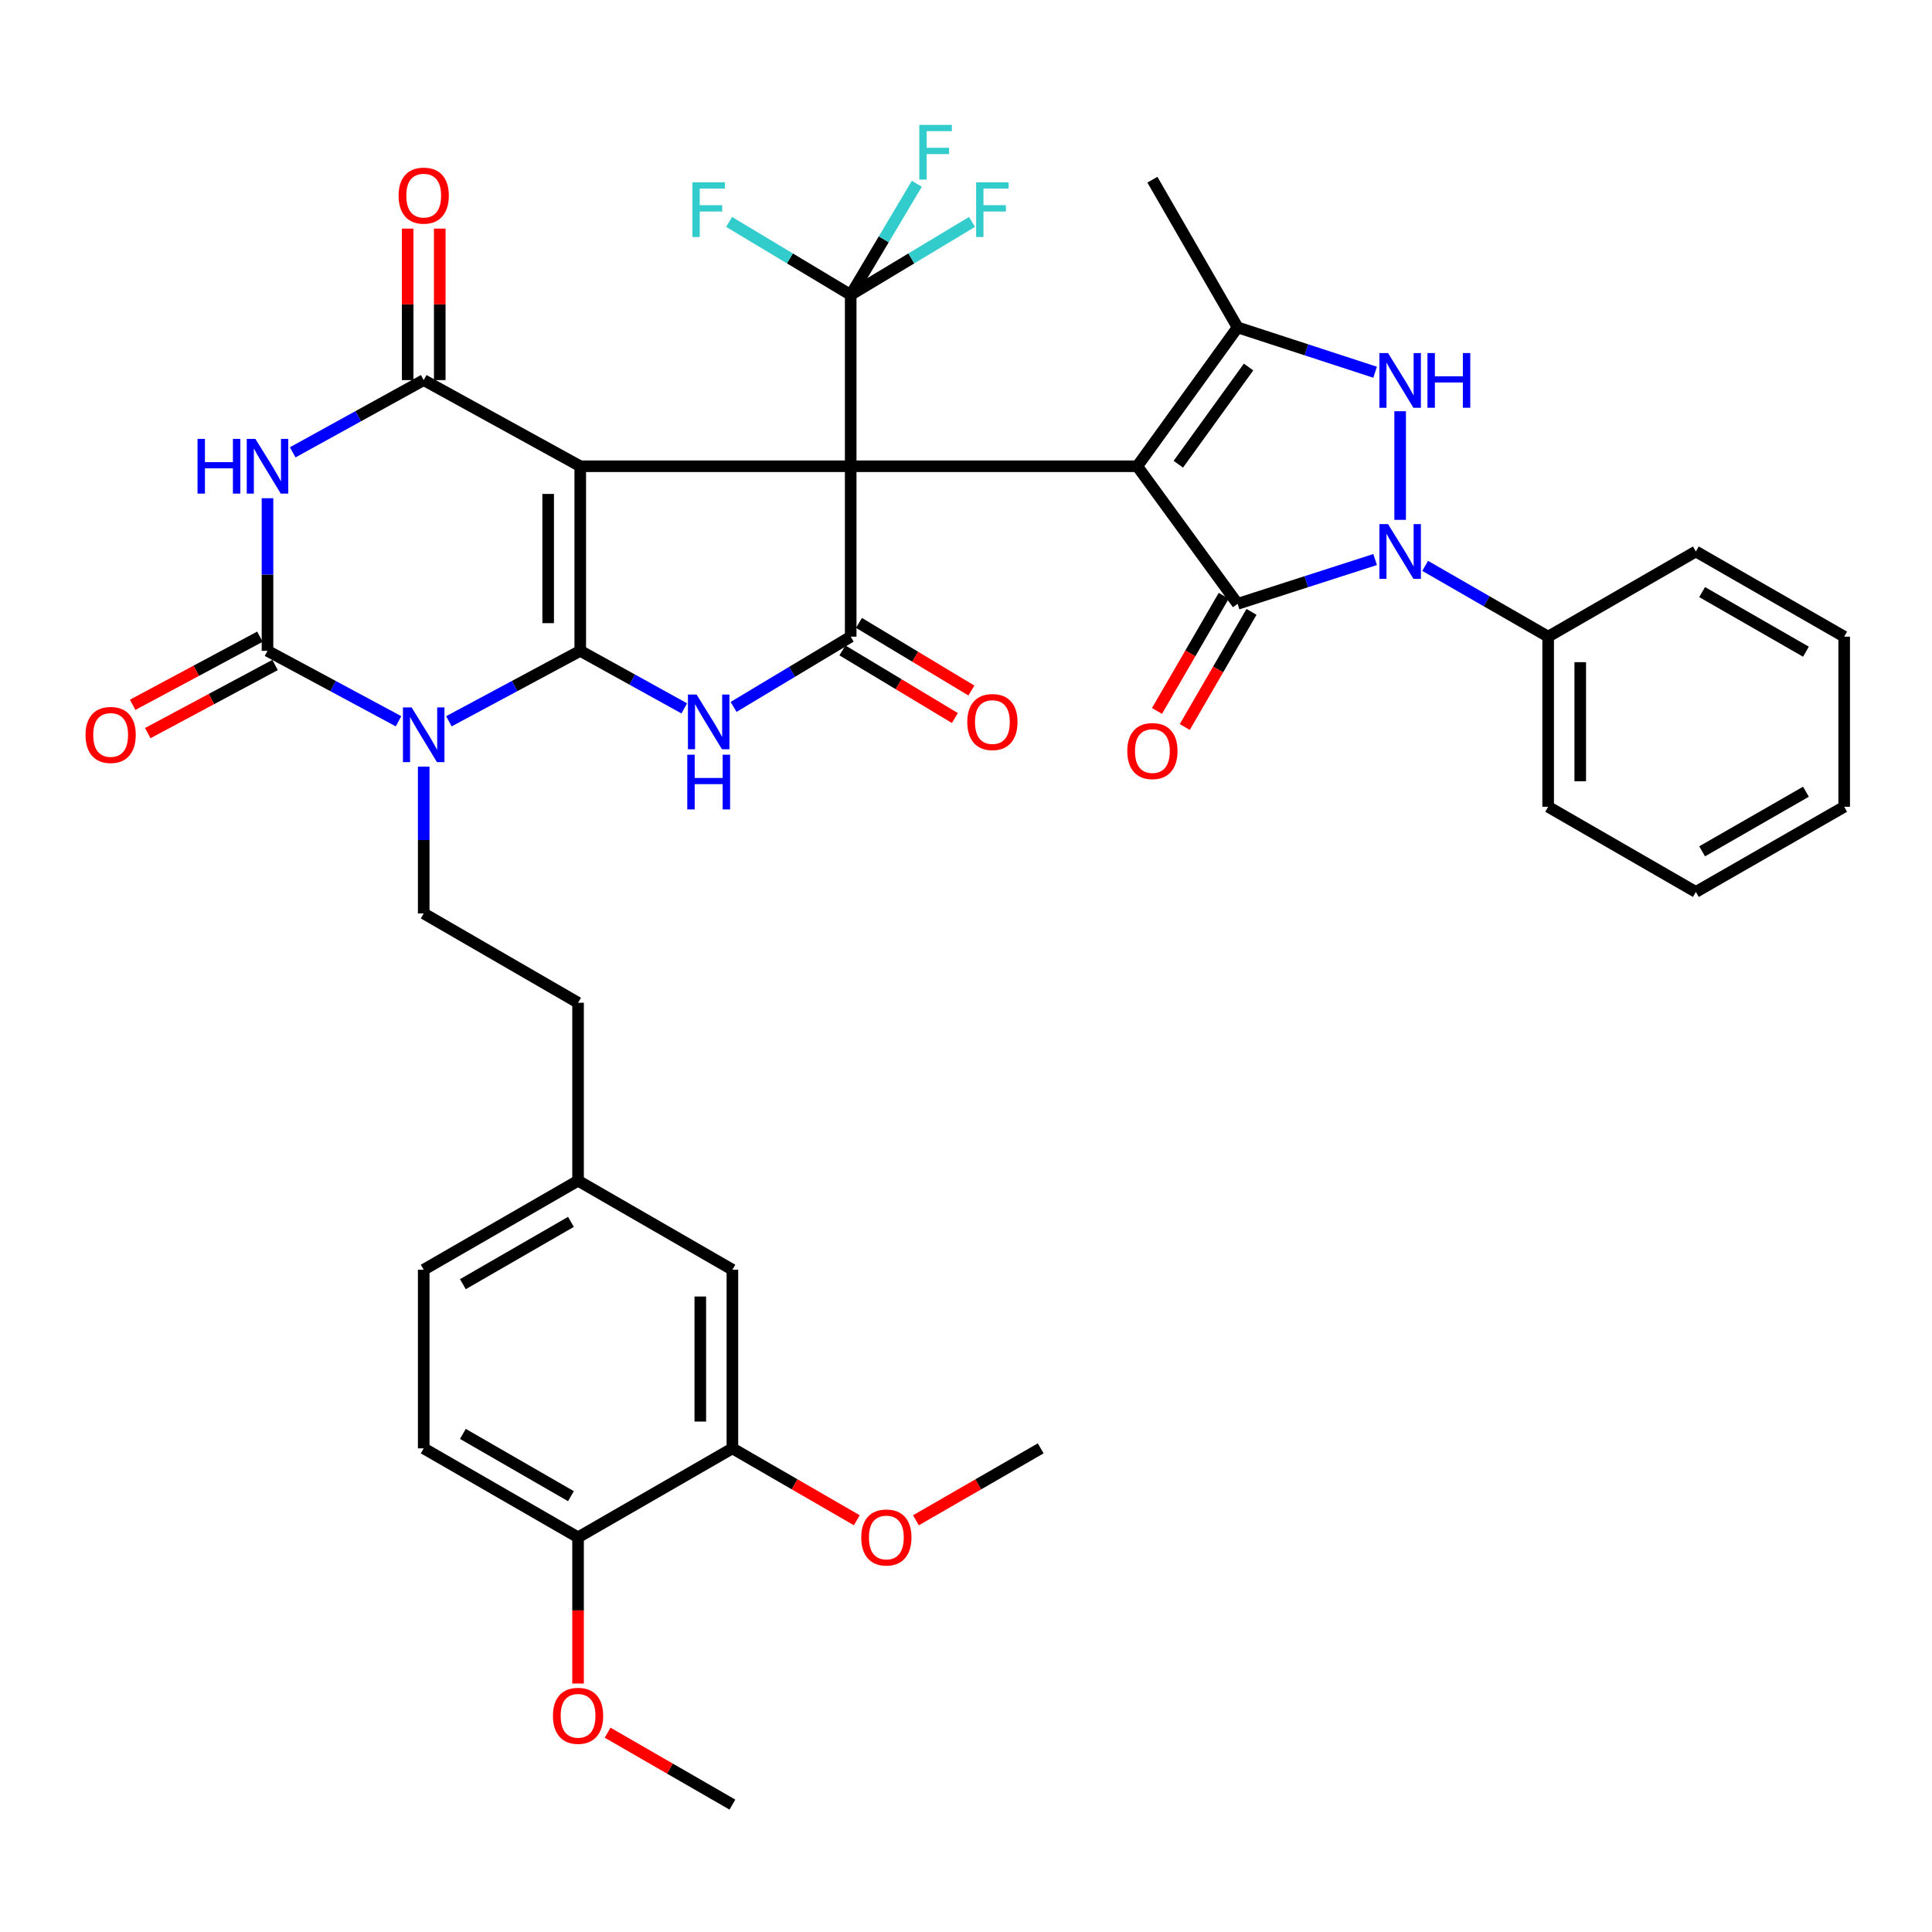 <?xml version='1.0' encoding='iso-8859-1'?>
<svg version='1.1' baseProfile='full'
              xmlns='http://www.w3.org/2000/svg'
                      xmlns:rdkit='http://www.rdkit.org/xml'
                      xmlns:xlink='http://www.w3.org/1999/xlink'
                  xml:space='preserve'
width='1000px' height='1000px' viewBox='0 0 1000 1000'>
<!-- END OF HEADER -->
<rect style='opacity:1.0;fill:#FFFFFF;stroke:none' width='1000' height='1000' x='0' y='0'> </rect>
<path class='bond-0' d='M 440.319,241.33 L 300.338,241.33' style='fill:none;fill-rule:evenodd;stroke:#000000;stroke-width:6px;stroke-linecap:butt;stroke-linejoin:miter;stroke-opacity:1' />
<path class='bond-1' d='M 440.319,241.33 L 588.644,241.33' style='fill:none;fill-rule:evenodd;stroke:#000000;stroke-width:6px;stroke-linecap:butt;stroke-linejoin:miter;stroke-opacity:1' />
<path class='bond-6' d='M 440.319,241.33 L 440.319,329.529' style='fill:none;fill-rule:evenodd;stroke:#000000;stroke-width:6px;stroke-linecap:butt;stroke-linejoin:miter;stroke-opacity:1' />
<path class='bond-13' d='M 440.319,241.33 L 440.319,152.633' style='fill:none;fill-rule:evenodd;stroke:#000000;stroke-width:6px;stroke-linecap:butt;stroke-linejoin:miter;stroke-opacity:1' />
<path class='bond-2' d='M 300.338,241.33 L 300.338,336.875' style='fill:none;fill-rule:evenodd;stroke:#000000;stroke-width:6px;stroke-linecap:butt;stroke-linejoin:miter;stroke-opacity:1' />
<path class='bond-2' d='M 283.726,255.662 L 283.726,322.544' style='fill:none;fill-rule:evenodd;stroke:#000000;stroke-width:6px;stroke-linecap:butt;stroke-linejoin:miter;stroke-opacity:1' />
<path class='bond-7' d='M 300.338,241.33 L 219.309,196.737' style='fill:none;fill-rule:evenodd;stroke:#000000;stroke-width:6px;stroke-linecap:butt;stroke-linejoin:miter;stroke-opacity:1' />
<path class='bond-4' d='M 588.644,241.33 L 640.583,312.539' style='fill:none;fill-rule:evenodd;stroke:#000000;stroke-width:6px;stroke-linecap:butt;stroke-linejoin:miter;stroke-opacity:1' />
<path class='bond-12' d='M 588.644,241.33 L 640.583,169.457' style='fill:none;fill-rule:evenodd;stroke:#000000;stroke-width:6px;stroke-linecap:butt;stroke-linejoin:miter;stroke-opacity:1' />
<path class='bond-12' d='M 609.899,240.279 L 646.256,189.967' style='fill:none;fill-rule:evenodd;stroke:#000000;stroke-width:6px;stroke-linecap:butt;stroke-linejoin:miter;stroke-opacity:1' />
<path class='bond-3' d='M 300.338,336.875 L 266.343,355.104' style='fill:none;fill-rule:evenodd;stroke:#000000;stroke-width:6px;stroke-linecap:butt;stroke-linejoin:miter;stroke-opacity:1' />
<path class='bond-3' d='M 266.343,355.104 L 232.348,373.333' style='fill:none;fill-rule:evenodd;stroke:#0000FF;stroke-width:6px;stroke-linecap:butt;stroke-linejoin:miter;stroke-opacity:1' />
<path class='bond-40' d='M 300.338,336.875 L 327.255,351.764' style='fill:none;fill-rule:evenodd;stroke:#000000;stroke-width:6px;stroke-linecap:butt;stroke-linejoin:miter;stroke-opacity:1' />
<path class='bond-40' d='M 327.255,351.764 L 354.173,366.652' style='fill:none;fill-rule:evenodd;stroke:#0000FF;stroke-width:6px;stroke-linecap:butt;stroke-linejoin:miter;stroke-opacity:1' />
<path class='bond-14' d='M 219.309,396.796 L 219.309,434.792' style='fill:none;fill-rule:evenodd;stroke:#0000FF;stroke-width:6px;stroke-linecap:butt;stroke-linejoin:miter;stroke-opacity:1' />
<path class='bond-14' d='M 219.309,434.792 L 219.309,472.787' style='fill:none;fill-rule:evenodd;stroke:#000000;stroke-width:6px;stroke-linecap:butt;stroke-linejoin:miter;stroke-opacity:1' />
<path class='bond-42' d='M 206.274,373.32 L 172.365,355.098' style='fill:none;fill-rule:evenodd;stroke:#0000FF;stroke-width:6px;stroke-linecap:butt;stroke-linejoin:miter;stroke-opacity:1' />
<path class='bond-42' d='M 172.365,355.098 L 138.456,336.875' style='fill:none;fill-rule:evenodd;stroke:#000000;stroke-width:6px;stroke-linecap:butt;stroke-linejoin:miter;stroke-opacity:1' />
<path class='bond-8' d='M 640.583,312.539 L 676.173,301.077' style='fill:none;fill-rule:evenodd;stroke:#000000;stroke-width:6px;stroke-linecap:butt;stroke-linejoin:miter;stroke-opacity:1' />
<path class='bond-8' d='M 676.173,301.077 L 711.763,289.614' style='fill:none;fill-rule:evenodd;stroke:#0000FF;stroke-width:6px;stroke-linecap:butt;stroke-linejoin:miter;stroke-opacity:1' />
<path class='bond-15' d='M 633.397,308.375 L 616.13,338.175' style='fill:none;fill-rule:evenodd;stroke:#000000;stroke-width:6px;stroke-linecap:butt;stroke-linejoin:miter;stroke-opacity:1' />
<path class='bond-15' d='M 616.13,338.175 L 598.864,367.975' style='fill:none;fill-rule:evenodd;stroke:#FF0000;stroke-width:6px;stroke-linecap:butt;stroke-linejoin:miter;stroke-opacity:1' />
<path class='bond-15' d='M 647.77,316.703 L 630.504,346.503' style='fill:none;fill-rule:evenodd;stroke:#000000;stroke-width:6px;stroke-linecap:butt;stroke-linejoin:miter;stroke-opacity:1' />
<path class='bond-15' d='M 630.504,346.503 L 613.237,376.303' style='fill:none;fill-rule:evenodd;stroke:#FF0000;stroke-width:6px;stroke-linecap:butt;stroke-linejoin:miter;stroke-opacity:1' />
<path class='bond-5' d='M 379.696,365.911 L 410.007,347.72' style='fill:none;fill-rule:evenodd;stroke:#0000FF;stroke-width:6px;stroke-linecap:butt;stroke-linejoin:miter;stroke-opacity:1' />
<path class='bond-5' d='M 410.007,347.72 L 440.319,329.529' style='fill:none;fill-rule:evenodd;stroke:#000000;stroke-width:6px;stroke-linecap:butt;stroke-linejoin:miter;stroke-opacity:1' />
<path class='bond-19' d='M 436.038,336.647 L 465.139,354.15' style='fill:none;fill-rule:evenodd;stroke:#000000;stroke-width:6px;stroke-linecap:butt;stroke-linejoin:miter;stroke-opacity:1' />
<path class='bond-19' d='M 465.139,354.15 L 494.24,371.654' style='fill:none;fill-rule:evenodd;stroke:#FF0000;stroke-width:6px;stroke-linecap:butt;stroke-linejoin:miter;stroke-opacity:1' />
<path class='bond-19' d='M 444.6,322.412 L 473.701,339.915' style='fill:none;fill-rule:evenodd;stroke:#000000;stroke-width:6px;stroke-linecap:butt;stroke-linejoin:miter;stroke-opacity:1' />
<path class='bond-19' d='M 473.701,339.915 L 502.802,357.419' style='fill:none;fill-rule:evenodd;stroke:#FF0000;stroke-width:6px;stroke-linecap:butt;stroke-linejoin:miter;stroke-opacity:1' />
<path class='bond-10' d='M 219.309,196.737 L 185.407,215.435' style='fill:none;fill-rule:evenodd;stroke:#000000;stroke-width:6px;stroke-linecap:butt;stroke-linejoin:miter;stroke-opacity:1' />
<path class='bond-10' d='M 185.407,215.435 L 151.504,234.134' style='fill:none;fill-rule:evenodd;stroke:#0000FF;stroke-width:6px;stroke-linecap:butt;stroke-linejoin:miter;stroke-opacity:1' />
<path class='bond-18' d='M 227.615,196.737 L 227.615,157.529' style='fill:none;fill-rule:evenodd;stroke:#000000;stroke-width:6px;stroke-linecap:butt;stroke-linejoin:miter;stroke-opacity:1' />
<path class='bond-18' d='M 227.615,157.529 L 227.615,118.322' style='fill:none;fill-rule:evenodd;stroke:#FF0000;stroke-width:6px;stroke-linecap:butt;stroke-linejoin:miter;stroke-opacity:1' />
<path class='bond-18' d='M 211.003,196.737 L 211.003,157.529' style='fill:none;fill-rule:evenodd;stroke:#000000;stroke-width:6px;stroke-linecap:butt;stroke-linejoin:miter;stroke-opacity:1' />
<path class='bond-18' d='M 211.003,157.529 L 211.003,118.322' style='fill:none;fill-rule:evenodd;stroke:#FF0000;stroke-width:6px;stroke-linecap:butt;stroke-linejoin:miter;stroke-opacity:1' />
<path class='bond-17' d='M 737.662,292.896 L 769.491,311.213' style='fill:none;fill-rule:evenodd;stroke:#0000FF;stroke-width:6px;stroke-linecap:butt;stroke-linejoin:miter;stroke-opacity:1' />
<path class='bond-17' d='M 769.491,311.213 L 801.32,329.529' style='fill:none;fill-rule:evenodd;stroke:#000000;stroke-width:6px;stroke-linecap:butt;stroke-linejoin:miter;stroke-opacity:1' />
<path class='bond-41' d='M 724.713,269.07 L 724.713,212.858' style='fill:none;fill-rule:evenodd;stroke:#0000FF;stroke-width:6px;stroke-linecap:butt;stroke-linejoin:miter;stroke-opacity:1' />
<path class='bond-9' d='M 138.456,336.875 L 138.456,297.377' style='fill:none;fill-rule:evenodd;stroke:#000000;stroke-width:6px;stroke-linecap:butt;stroke-linejoin:miter;stroke-opacity:1' />
<path class='bond-9' d='M 138.456,297.377 L 138.456,257.879' style='fill:none;fill-rule:evenodd;stroke:#0000FF;stroke-width:6px;stroke-linecap:butt;stroke-linejoin:miter;stroke-opacity:1' />
<path class='bond-16' d='M 134.537,329.552 L 101.595,347.182' style='fill:none;fill-rule:evenodd;stroke:#000000;stroke-width:6px;stroke-linecap:butt;stroke-linejoin:miter;stroke-opacity:1' />
<path class='bond-16' d='M 101.595,347.182 L 68.654,364.812' style='fill:none;fill-rule:evenodd;stroke:#FF0000;stroke-width:6px;stroke-linecap:butt;stroke-linejoin:miter;stroke-opacity:1' />
<path class='bond-16' d='M 142.375,344.199 L 109.434,361.828' style='fill:none;fill-rule:evenodd;stroke:#000000;stroke-width:6px;stroke-linecap:butt;stroke-linejoin:miter;stroke-opacity:1' />
<path class='bond-16' d='M 109.434,361.828 L 76.492,379.458' style='fill:none;fill-rule:evenodd;stroke:#FF0000;stroke-width:6px;stroke-linecap:butt;stroke-linejoin:miter;stroke-opacity:1' />
<path class='bond-11' d='M 711.76,192.67 L 676.172,181.063' style='fill:none;fill-rule:evenodd;stroke:#0000FF;stroke-width:6px;stroke-linecap:butt;stroke-linejoin:miter;stroke-opacity:1' />
<path class='bond-11' d='M 676.172,181.063 L 640.583,169.457' style='fill:none;fill-rule:evenodd;stroke:#000000;stroke-width:6px;stroke-linecap:butt;stroke-linejoin:miter;stroke-opacity:1' />
<path class='bond-29' d='M 640.583,169.457 L 596.479,93.006' style='fill:none;fill-rule:evenodd;stroke:#000000;stroke-width:6px;stroke-linecap:butt;stroke-linejoin:miter;stroke-opacity:1' />
<path class='bond-23' d='M 440.319,152.633 L 408.847,133.746' style='fill:none;fill-rule:evenodd;stroke:#000000;stroke-width:6px;stroke-linecap:butt;stroke-linejoin:miter;stroke-opacity:1' />
<path class='bond-23' d='M 408.847,133.746 L 377.376,114.858' style='fill:none;fill-rule:evenodd;stroke:#33CCCC;stroke-width:6px;stroke-linecap:butt;stroke-linejoin:miter;stroke-opacity:1' />
<path class='bond-24' d='M 440.319,152.633 L 471.71,133.752' style='fill:none;fill-rule:evenodd;stroke:#000000;stroke-width:6px;stroke-linecap:butt;stroke-linejoin:miter;stroke-opacity:1' />
<path class='bond-24' d='M 471.71,133.752 L 503.101,114.871' style='fill:none;fill-rule:evenodd;stroke:#33CCCC;stroke-width:6px;stroke-linecap:butt;stroke-linejoin:miter;stroke-opacity:1' />
<path class='bond-25' d='M 440.319,152.633 L 457.436,123.872' style='fill:none;fill-rule:evenodd;stroke:#000000;stroke-width:6px;stroke-linecap:butt;stroke-linejoin:miter;stroke-opacity:1' />
<path class='bond-25' d='M 457.436,123.872 L 474.552,95.111' style='fill:none;fill-rule:evenodd;stroke:#33CCCC;stroke-width:6px;stroke-linecap:butt;stroke-linejoin:miter;stroke-opacity:1' />
<path class='bond-28' d='M 219.309,472.787 L 299.203,519.014' style='fill:none;fill-rule:evenodd;stroke:#000000;stroke-width:6px;stroke-linecap:butt;stroke-linejoin:miter;stroke-opacity:1' />
<path class='bond-33' d='M 801.32,329.529 L 801.32,417.581' style='fill:none;fill-rule:evenodd;stroke:#000000;stroke-width:6px;stroke-linecap:butt;stroke-linejoin:miter;stroke-opacity:1' />
<path class='bond-33' d='M 817.932,342.737 L 817.932,404.373' style='fill:none;fill-rule:evenodd;stroke:#000000;stroke-width:6px;stroke-linecap:butt;stroke-linejoin:miter;stroke-opacity:1' />
<path class='bond-34' d='M 801.32,329.529 L 877.771,285.444' style='fill:none;fill-rule:evenodd;stroke:#000000;stroke-width:6px;stroke-linecap:butt;stroke-linejoin:miter;stroke-opacity:1' />
<path class='bond-20' d='M 379.087,749.668 L 379.087,657.205' style='fill:none;fill-rule:evenodd;stroke:#000000;stroke-width:6px;stroke-linecap:butt;stroke-linejoin:miter;stroke-opacity:1' />
<path class='bond-20' d='M 362.475,735.799 L 362.475,671.075' style='fill:none;fill-rule:evenodd;stroke:#000000;stroke-width:6px;stroke-linecap:butt;stroke-linejoin:miter;stroke-opacity:1' />
<path class='bond-31' d='M 379.087,749.668 L 411.281,768.273' style='fill:none;fill-rule:evenodd;stroke:#000000;stroke-width:6px;stroke-linecap:butt;stroke-linejoin:miter;stroke-opacity:1' />
<path class='bond-31' d='M 411.281,768.273 L 443.476,786.878' style='fill:none;fill-rule:evenodd;stroke:#FF0000;stroke-width:6px;stroke-linecap:butt;stroke-linejoin:miter;stroke-opacity:1' />
<path class='bond-44' d='M 379.087,749.668 L 299.203,795.72' style='fill:none;fill-rule:evenodd;stroke:#000000;stroke-width:6px;stroke-linecap:butt;stroke-linejoin:miter;stroke-opacity:1' />
<path class='bond-21' d='M 299.203,795.72 L 219.309,749.668' style='fill:none;fill-rule:evenodd;stroke:#000000;stroke-width:6px;stroke-linecap:butt;stroke-linejoin:miter;stroke-opacity:1' />
<path class='bond-21' d='M 295.514,774.42 L 239.589,742.184' style='fill:none;fill-rule:evenodd;stroke:#000000;stroke-width:6px;stroke-linecap:butt;stroke-linejoin:miter;stroke-opacity:1' />
<path class='bond-32' d='M 299.203,795.72 L 299.203,833.554' style='fill:none;fill-rule:evenodd;stroke:#000000;stroke-width:6px;stroke-linecap:butt;stroke-linejoin:miter;stroke-opacity:1' />
<path class='bond-32' d='M 299.203,833.554 L 299.203,871.389' style='fill:none;fill-rule:evenodd;stroke:#FF0000;stroke-width:6px;stroke-linecap:butt;stroke-linejoin:miter;stroke-opacity:1' />
<path class='bond-22' d='M 379.087,657.205 L 299.203,611.135' style='fill:none;fill-rule:evenodd;stroke:#000000;stroke-width:6px;stroke-linecap:butt;stroke-linejoin:miter;stroke-opacity:1' />
<path class='bond-26' d='M 219.309,749.668 L 219.309,657.205' style='fill:none;fill-rule:evenodd;stroke:#000000;stroke-width:6px;stroke-linecap:butt;stroke-linejoin:miter;stroke-opacity:1' />
<path class='bond-27' d='M 299.203,611.135 L 299.203,519.014' style='fill:none;fill-rule:evenodd;stroke:#000000;stroke-width:6px;stroke-linecap:butt;stroke-linejoin:miter;stroke-opacity:1' />
<path class='bond-30' d='M 299.203,611.135 L 219.309,657.205' style='fill:none;fill-rule:evenodd;stroke:#000000;stroke-width:6px;stroke-linecap:butt;stroke-linejoin:miter;stroke-opacity:1' />
<path class='bond-30' d='M 295.517,632.437 L 239.591,664.686' style='fill:none;fill-rule:evenodd;stroke:#000000;stroke-width:6px;stroke-linecap:butt;stroke-linejoin:miter;stroke-opacity:1' />
<path class='bond-35' d='M 474.082,786.897 L 506.371,768.282' style='fill:none;fill-rule:evenodd;stroke:#FF0000;stroke-width:6px;stroke-linecap:butt;stroke-linejoin:miter;stroke-opacity:1' />
<path class='bond-35' d='M 506.371,768.282 L 538.661,749.668' style='fill:none;fill-rule:evenodd;stroke:#000000;stroke-width:6px;stroke-linecap:butt;stroke-linejoin:miter;stroke-opacity:1' />
<path class='bond-36' d='M 314.508,896.84 L 346.797,915.454' style='fill:none;fill-rule:evenodd;stroke:#FF0000;stroke-width:6px;stroke-linecap:butt;stroke-linejoin:miter;stroke-opacity:1' />
<path class='bond-36' d='M 346.797,915.454 L 379.087,934.068' style='fill:none;fill-rule:evenodd;stroke:#000000;stroke-width:6px;stroke-linecap:butt;stroke-linejoin:miter;stroke-opacity:1' />
<path class='bond-38' d='M 801.32,417.581 L 877.771,461.667' style='fill:none;fill-rule:evenodd;stroke:#000000;stroke-width:6px;stroke-linecap:butt;stroke-linejoin:miter;stroke-opacity:1' />
<path class='bond-37' d='M 877.771,285.444 L 954.545,329.529' style='fill:none;fill-rule:evenodd;stroke:#000000;stroke-width:6px;stroke-linecap:butt;stroke-linejoin:miter;stroke-opacity:1' />
<path class='bond-37' d='M 881.015,306.462 L 934.757,337.322' style='fill:none;fill-rule:evenodd;stroke:#000000;stroke-width:6px;stroke-linecap:butt;stroke-linejoin:miter;stroke-opacity:1' />
<path class='bond-39' d='M 954.545,329.529 L 954.545,417.581' style='fill:none;fill-rule:evenodd;stroke:#000000;stroke-width:6px;stroke-linecap:butt;stroke-linejoin:miter;stroke-opacity:1' />
<path class='bond-43' d='M 877.771,461.667 L 954.545,417.581' style='fill:none;fill-rule:evenodd;stroke:#000000;stroke-width:6px;stroke-linecap:butt;stroke-linejoin:miter;stroke-opacity:1' />
<path class='bond-43' d='M 881.015,440.648 L 934.757,409.788' style='fill:none;fill-rule:evenodd;stroke:#000000;stroke-width:6px;stroke-linecap:butt;stroke-linejoin:miter;stroke-opacity:1' />
<path  class='atom-4' d='M 213.049 366.164
L 222.329 381.164
Q 223.249 382.644, 224.729 385.324
Q 226.209 388.004, 226.289 388.164
L 226.289 366.164
L 230.049 366.164
L 230.049 394.484
L 226.169 394.484
L 216.209 378.084
Q 215.049 376.164, 213.809 373.964
Q 212.609 371.764, 212.249 371.084
L 212.249 394.484
L 208.569 394.484
L 208.569 366.164
L 213.049 366.164
' fill='#0000FF'/>
<path  class='atom-6' d='M 360.552 359.483
L 369.832 374.483
Q 370.752 375.963, 372.232 378.643
Q 373.712 381.323, 373.792 381.483
L 373.792 359.483
L 377.552 359.483
L 377.552 387.803
L 373.672 387.803
L 363.712 371.403
Q 362.552 369.483, 361.312 367.283
Q 360.112 365.083, 359.752 364.403
L 359.752 387.803
L 356.072 387.803
L 356.072 359.483
L 360.552 359.483
' fill='#0000FF'/>
<path  class='atom-6' d='M 355.732 390.635
L 359.572 390.635
L 359.572 402.675
L 374.052 402.675
L 374.052 390.635
L 377.892 390.635
L 377.892 418.955
L 374.052 418.955
L 374.052 405.875
L 359.572 405.875
L 359.572 418.955
L 355.732 418.955
L 355.732 390.635
' fill='#0000FF'/>
<path  class='atom-9' d='M 718.453 271.284
L 727.733 286.284
Q 728.653 287.764, 730.133 290.444
Q 731.613 293.124, 731.693 293.284
L 731.693 271.284
L 735.453 271.284
L 735.453 299.604
L 731.573 299.604
L 721.613 283.204
Q 720.453 281.284, 719.213 279.084
Q 718.013 276.884, 717.653 276.204
L 717.653 299.604
L 713.973 299.604
L 713.973 271.284
L 718.453 271.284
' fill='#0000FF'/>
<path  class='atom-11' d='M 102.236 227.17
L 106.076 227.17
L 106.076 239.21
L 120.556 239.21
L 120.556 227.17
L 124.396 227.17
L 124.396 255.49
L 120.556 255.49
L 120.556 242.41
L 106.076 242.41
L 106.076 255.49
L 102.236 255.49
L 102.236 227.17
' fill='#0000FF'/>
<path  class='atom-11' d='M 132.196 227.17
L 141.476 242.17
Q 142.396 243.65, 143.876 246.33
Q 145.356 249.01, 145.436 249.17
L 145.436 227.17
L 149.196 227.17
L 149.196 255.49
L 145.316 255.49
L 135.356 239.09
Q 134.196 237.17, 132.956 234.97
Q 131.756 232.77, 131.396 232.09
L 131.396 255.49
L 127.716 255.49
L 127.716 227.17
L 132.196 227.17
' fill='#0000FF'/>
<path  class='atom-12' d='M 718.453 182.734
L 727.733 197.734
Q 728.653 199.214, 730.133 201.894
Q 731.613 204.574, 731.693 204.734
L 731.693 182.734
L 735.453 182.734
L 735.453 211.054
L 731.573 211.054
L 721.613 194.654
Q 720.453 192.734, 719.213 190.534
Q 718.013 188.334, 717.653 187.654
L 717.653 211.054
L 713.973 211.054
L 713.973 182.734
L 718.453 182.734
' fill='#0000FF'/>
<path  class='atom-12' d='M 738.853 182.734
L 742.693 182.734
L 742.693 194.774
L 757.173 194.774
L 757.173 182.734
L 761.013 182.734
L 761.013 211.054
L 757.173 211.054
L 757.173 197.974
L 742.693 197.974
L 742.693 211.054
L 738.853 211.054
L 738.853 182.734
' fill='#0000FF'/>
<path  class='atom-16' d='M 583.479 388.738
Q 583.479 381.938, 586.839 378.138
Q 590.199 374.338, 596.479 374.338
Q 602.759 374.338, 606.119 378.138
Q 609.479 381.938, 609.479 388.738
Q 609.479 395.618, 606.079 399.538
Q 602.679 403.418, 596.479 403.418
Q 590.239 403.418, 586.839 399.538
Q 583.479 395.658, 583.479 388.738
M 596.479 400.218
Q 600.799 400.218, 603.119 397.338
Q 605.479 394.418, 605.479 388.738
Q 605.479 383.178, 603.119 380.378
Q 600.799 377.538, 596.479 377.538
Q 592.159 377.538, 589.799 380.338
Q 587.479 383.138, 587.479 388.738
Q 587.479 394.458, 589.799 397.338
Q 592.159 400.218, 596.479 400.218
' fill='#FF0000'/>
<path  class='atom-17' d='M 44.271 380.404
Q 44.271 373.604, 47.631 369.804
Q 50.991 366.004, 57.271 366.004
Q 63.551 366.004, 66.911 369.804
Q 70.271 373.604, 70.271 380.404
Q 70.271 387.284, 66.871 391.204
Q 63.471 395.084, 57.271 395.084
Q 51.031 395.084, 47.631 391.204
Q 44.271 387.324, 44.271 380.404
M 57.271 391.884
Q 61.591 391.884, 63.911 389.004
Q 66.271 386.084, 66.271 380.404
Q 66.271 374.844, 63.911 372.044
Q 61.591 369.204, 57.271 369.204
Q 52.951 369.204, 50.591 372.004
Q 48.271 374.804, 48.271 380.404
Q 48.271 386.124, 50.591 389.004
Q 52.951 391.884, 57.271 391.884
' fill='#FF0000'/>
<path  class='atom-19' d='M 206.309 101.253
Q 206.309 94.453, 209.669 90.653
Q 213.029 86.853, 219.309 86.853
Q 225.589 86.853, 228.949 90.653
Q 232.309 94.453, 232.309 101.253
Q 232.309 108.133, 228.909 112.053
Q 225.509 115.933, 219.309 115.933
Q 213.069 115.933, 209.669 112.053
Q 206.309 108.173, 206.309 101.253
M 219.309 112.733
Q 223.629 112.733, 225.949 109.853
Q 228.309 106.933, 228.309 101.253
Q 228.309 95.693, 225.949 92.893
Q 223.629 90.053, 219.309 90.053
Q 214.989 90.053, 212.629 92.853
Q 210.309 95.653, 210.309 101.253
Q 210.309 106.973, 212.629 109.853
Q 214.989 112.733, 219.309 112.733
' fill='#FF0000'/>
<path  class='atom-20' d='M 500.66 373.723
Q 500.66 366.923, 504.02 363.123
Q 507.38 359.323, 513.66 359.323
Q 519.94 359.323, 523.3 363.123
Q 526.66 366.923, 526.66 373.723
Q 526.66 380.603, 523.26 384.523
Q 519.86 388.403, 513.66 388.403
Q 507.42 388.403, 504.02 384.523
Q 500.66 380.643, 500.66 373.723
M 513.66 385.203
Q 517.98 385.203, 520.3 382.323
Q 522.66 379.403, 522.66 373.723
Q 522.66 368.163, 520.3 365.363
Q 517.98 362.523, 513.66 362.523
Q 509.34 362.523, 506.98 365.323
Q 504.66 368.123, 504.66 373.723
Q 504.66 379.443, 506.98 382.323
Q 509.34 385.203, 513.66 385.203
' fill='#FF0000'/>
<path  class='atom-24' d='M 358.392 94.359
L 375.232 94.359
L 375.232 97.599
L 362.192 97.599
L 362.192 106.199
L 373.792 106.199
L 373.792 109.479
L 362.192 109.479
L 362.192 122.679
L 358.392 122.679
L 358.392 94.359
' fill='#33CCCC'/>
<path  class='atom-25' d='M 505.24 94.359
L 522.08 94.359
L 522.08 97.599
L 509.04 97.599
L 509.04 106.199
L 520.64 106.199
L 520.64 109.479
L 509.04 109.479
L 509.04 122.679
L 505.24 122.679
L 505.24 94.359
' fill='#33CCCC'/>
<path  class='atom-26' d='M 475.837 64.643
L 492.677 64.643
L 492.677 67.883
L 479.637 67.883
L 479.637 76.483
L 491.237 76.483
L 491.237 79.763
L 479.637 79.763
L 479.637 92.963
L 475.837 92.963
L 475.837 64.643
' fill='#33CCCC'/>
<path  class='atom-32' d='M 445.777 795.8
Q 445.777 789, 449.137 785.2
Q 452.497 781.4, 458.777 781.4
Q 465.057 781.4, 468.417 785.2
Q 471.777 789, 471.777 795.8
Q 471.777 802.68, 468.377 806.6
Q 464.977 810.48, 458.777 810.48
Q 452.537 810.48, 449.137 806.6
Q 445.777 802.72, 445.777 795.8
M 458.777 807.28
Q 463.097 807.28, 465.417 804.4
Q 467.777 801.48, 467.777 795.8
Q 467.777 790.24, 465.417 787.44
Q 463.097 784.6, 458.777 784.6
Q 454.457 784.6, 452.097 787.4
Q 449.777 790.2, 449.777 795.8
Q 449.777 801.52, 452.097 804.4
Q 454.457 807.28, 458.777 807.28
' fill='#FF0000'/>
<path  class='atom-33' d='M 286.203 888.097
Q 286.203 881.297, 289.563 877.497
Q 292.923 873.697, 299.203 873.697
Q 305.483 873.697, 308.843 877.497
Q 312.203 881.297, 312.203 888.097
Q 312.203 894.977, 308.803 898.897
Q 305.403 902.777, 299.203 902.777
Q 292.963 902.777, 289.563 898.897
Q 286.203 895.017, 286.203 888.097
M 299.203 899.577
Q 303.523 899.577, 305.843 896.697
Q 308.203 893.777, 308.203 888.097
Q 308.203 882.537, 305.843 879.737
Q 303.523 876.897, 299.203 876.897
Q 294.883 876.897, 292.523 879.697
Q 290.203 882.497, 290.203 888.097
Q 290.203 893.817, 292.523 896.697
Q 294.883 899.577, 299.203 899.577
' fill='#FF0000'/>
</svg>
